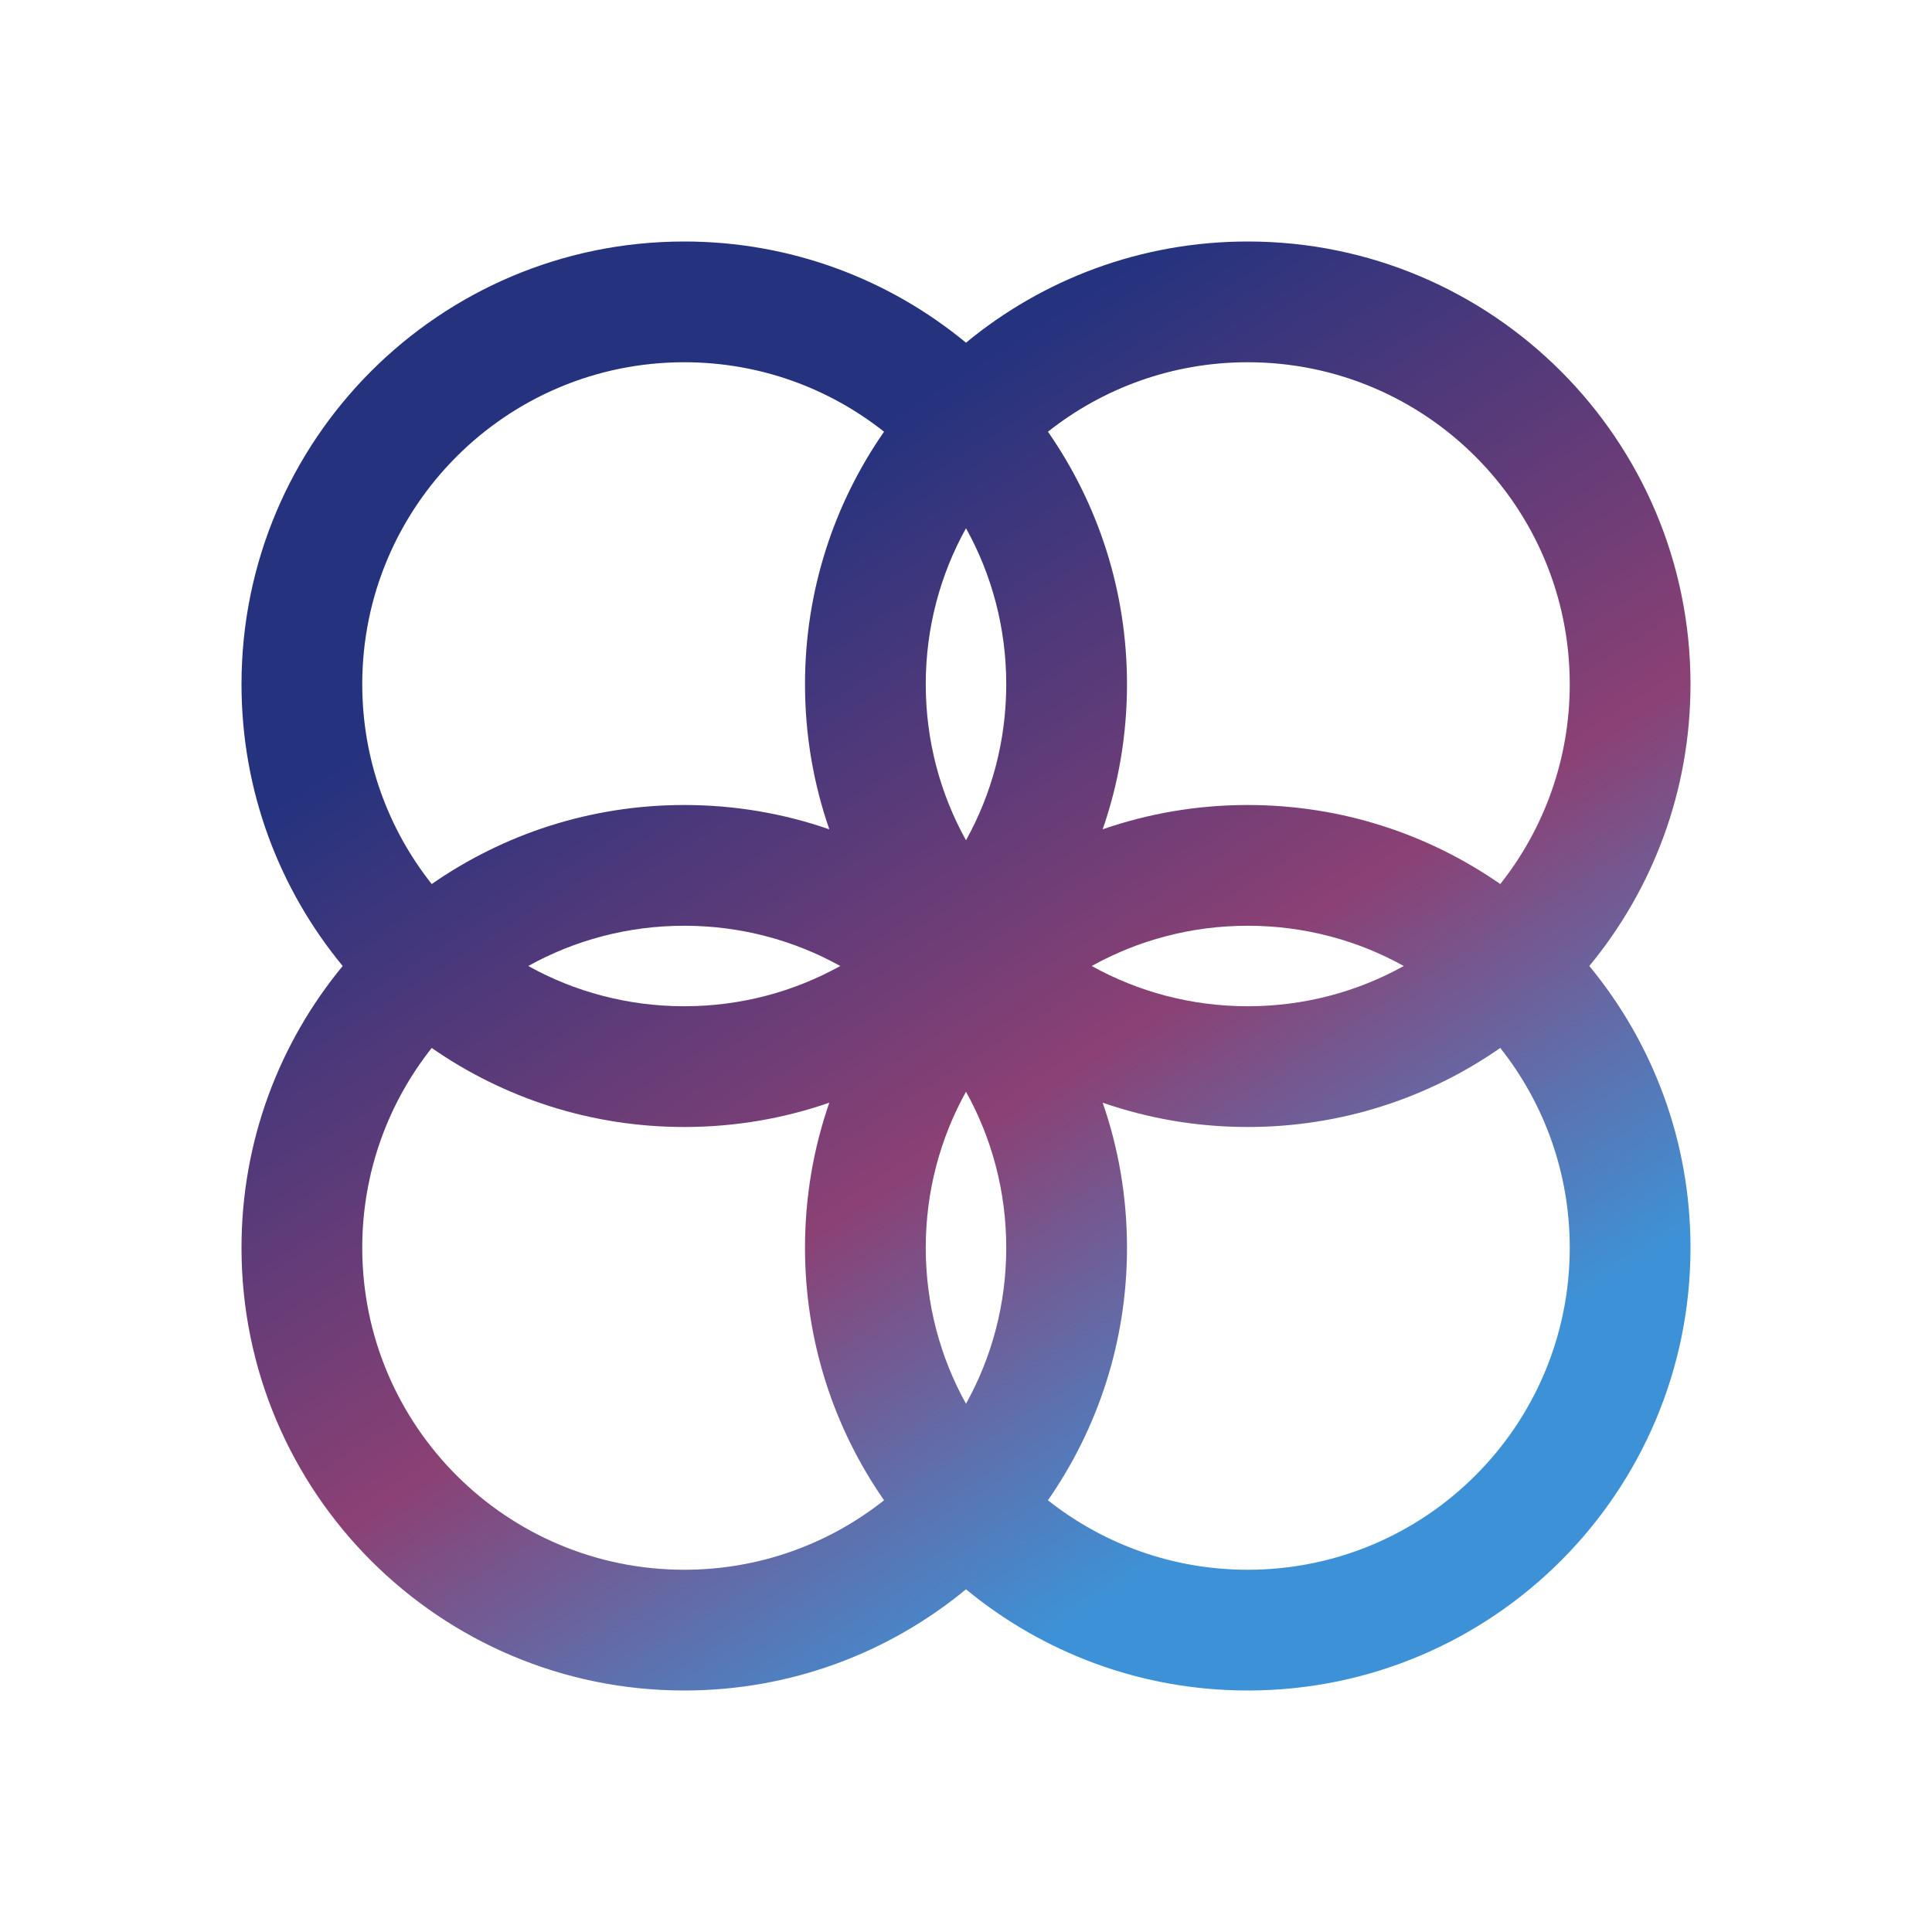 <svg width="24" height="24" viewBox="0 0 24 24" fill="none" xmlns="http://www.w3.org/2000/svg">
<path fill-rule="evenodd" clip-rule="evenodd" d="M10.438 12C9.864 12.319 9.203 12.5 8.5 12.5C7.797 12.5 7.136 12.319 6.562 12C7.136 11.681 7.797 11.5 8.5 11.5C9.203 11.5 9.864 11.681 10.438 12ZM14 15.5C14 14.869 13.894 14.263 13.698 13.698C14.263 13.894 14.869 14 15.5 14C16.666 14 17.747 13.637 18.637 13.018C19.177 13.7 19.5 14.562 19.5 15.5C19.5 17.709 17.709 19.5 15.5 19.5C14.562 19.5 13.7 19.177 13.018 18.637C13.637 17.747 14 16.666 14 15.5ZM12 19.743C11.049 20.528 9.83 21 8.5 21C5.462 21 3 18.538 3 15.5C3 14.17 3.472 12.951 4.257 12C3.472 11.049 3 9.83 3 8.5C3 5.462 5.462 3 8.5 3C9.83 3 11.049 3.472 12 4.257C12.951 3.472 14.17 3 15.5 3C18.538 3 21 5.462 21 8.5C21 9.83 20.528 11.049 19.743 12C20.528 12.951 21 14.17 21 15.5C21 18.538 18.538 21 15.5 21C14.17 21 12.951 20.528 12 19.743ZM10.982 18.637C10.3 19.177 9.438 19.5 8.5 19.5C6.291 19.5 4.5 17.709 4.5 15.5C4.5 14.562 4.823 13.7 5.363 13.018C6.253 13.637 7.334 14 8.5 14C9.131 14 9.737 13.894 10.302 13.698C10.106 14.263 10 14.869 10 15.5C10 16.666 10.363 17.747 10.982 18.637ZM12 17.438C11.681 16.864 11.5 16.203 11.5 15.5C11.5 14.797 11.681 14.136 12 13.562C12.319 14.136 12.5 14.797 12.5 15.5C12.5 16.203 12.319 16.864 12 17.438ZM13.562 12C14.136 12.319 14.797 12.5 15.5 12.5C16.203 12.5 16.864 12.319 17.438 12C16.864 11.681 16.203 11.5 15.5 11.5C14.797 11.5 14.136 11.681 13.562 12ZM18.637 10.982C19.177 10.3 19.5 9.438 19.5 8.5C19.5 6.291 17.709 4.5 15.5 4.5C14.562 4.5 13.7 4.823 13.018 5.363C13.637 6.253 14 7.334 14 8.5C14 9.131 13.894 9.737 13.698 10.302C14.263 10.106 14.869 10 15.5 10C16.666 10 17.747 10.363 18.637 10.982ZM8.5 10C9.131 10 9.737 10.106 10.302 10.302C10.106 9.737 10 9.131 10 8.5C10 7.334 10.363 6.253 10.982 5.363C10.3 4.823 9.438 4.5 8.5 4.5C6.291 4.5 4.5 6.291 4.5 8.5C4.5 9.438 4.823 10.3 5.363 10.982C6.253 10.363 7.334 10 8.5 10ZM12.5 8.5C12.5 7.797 12.319 7.136 12 6.562C11.681 7.136 11.5 7.797 11.5 8.5C11.5 9.203 11.681 9.864 12 10.438C12.319 9.864 12.5 9.203 12.5 8.5Z" fill="url(#paint0_linear_2282_28577)"/>
<defs>
<linearGradient id="paint0_linear_2282_28577" x1="9.416" y1="6.237" x2="16.821" y2="17.953" gradientUnits="userSpaceOnUse">
<stop stop-color="#25337F"/>
<stop offset="0.578" stop-color="#8B4174"/>
<stop offset="1" stop-color="#3D92D7"/>
</linearGradient>
</defs>
</svg>
